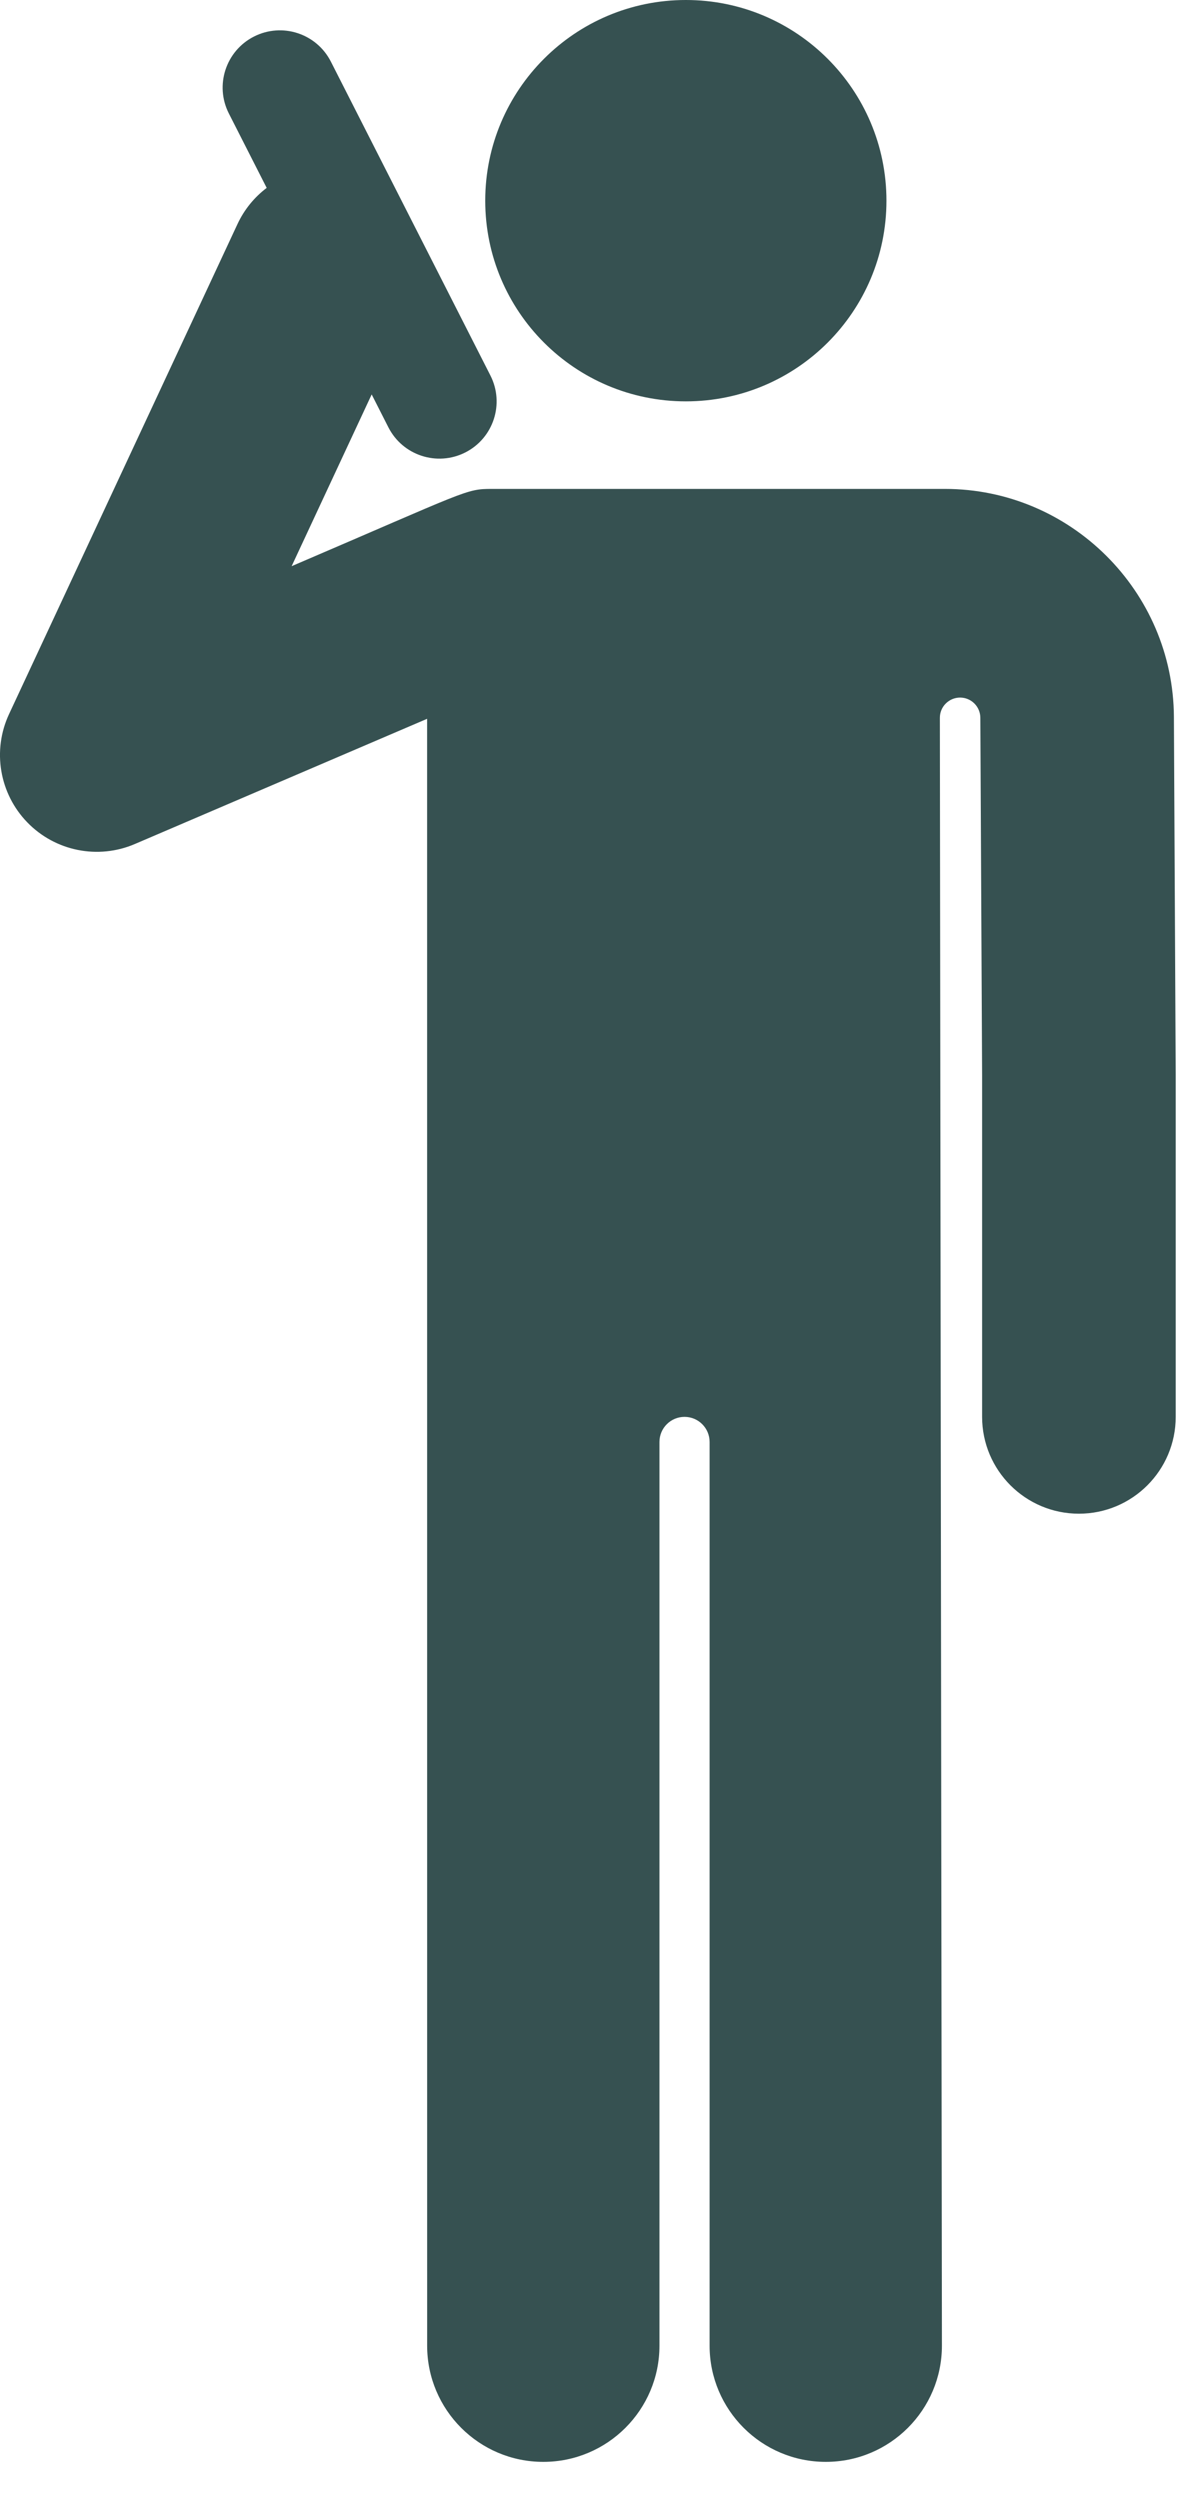 <?xml version="1.0" encoding="UTF-8"?> <svg xmlns="http://www.w3.org/2000/svg" width="29" height="61" viewBox="0 0 29 61" fill="none"><path d="M16.742 9.794C19.446 9.794 21.639 7.602 21.639 4.897C21.639 2.193 19.446 0 16.742 0C14.037 0 11.845 2.193 11.845 4.897C11.845 7.602 14.037 9.794 16.742 9.794Z" fill="#365151"></path><path d="M28.7 26.232L28.656 17.494C28.641 14.426 26.132 11.93 23.064 11.93C21.021 11.93 14.181 11.93 12.006 11.93C11.365 11.93 11.43 11.969 7.119 13.816L9.073 9.625L9.481 10.428C9.831 11.116 10.672 11.389 11.36 11.04C12.047 10.69 12.321 9.85 11.971 9.162L8.077 1.504C7.727 0.816 6.887 0.543 6.199 0.892C5.511 1.242 5.237 2.083 5.587 2.77L6.51 4.585C6.213 4.81 5.965 5.108 5.797 5.468L0.221 17.425C-0.193 18.312 -0.016 19.364 0.666 20.067C1.348 20.771 2.394 20.981 3.293 20.595L10.426 17.54L10.427 57.239C10.427 58.804 11.696 60.074 13.262 60.074C14.828 60.074 16.098 58.804 16.098 57.239V35.187C16.098 34.848 16.372 34.574 16.71 34.574C17.048 34.574 17.322 34.848 17.322 35.187V57.239C17.322 58.804 18.592 60.074 20.158 60.074C21.724 60.074 22.993 58.804 22.993 57.239L22.943 17.517C22.942 17.244 23.163 17.023 23.436 17.022C23.709 17.022 23.93 17.243 23.931 17.516V17.517L23.974 26.244V34.574C23.974 35.879 25.032 36.937 26.337 36.937C27.642 36.937 28.7 35.879 28.7 34.574L28.7 26.232Z" fill="#365151"></path></svg> 